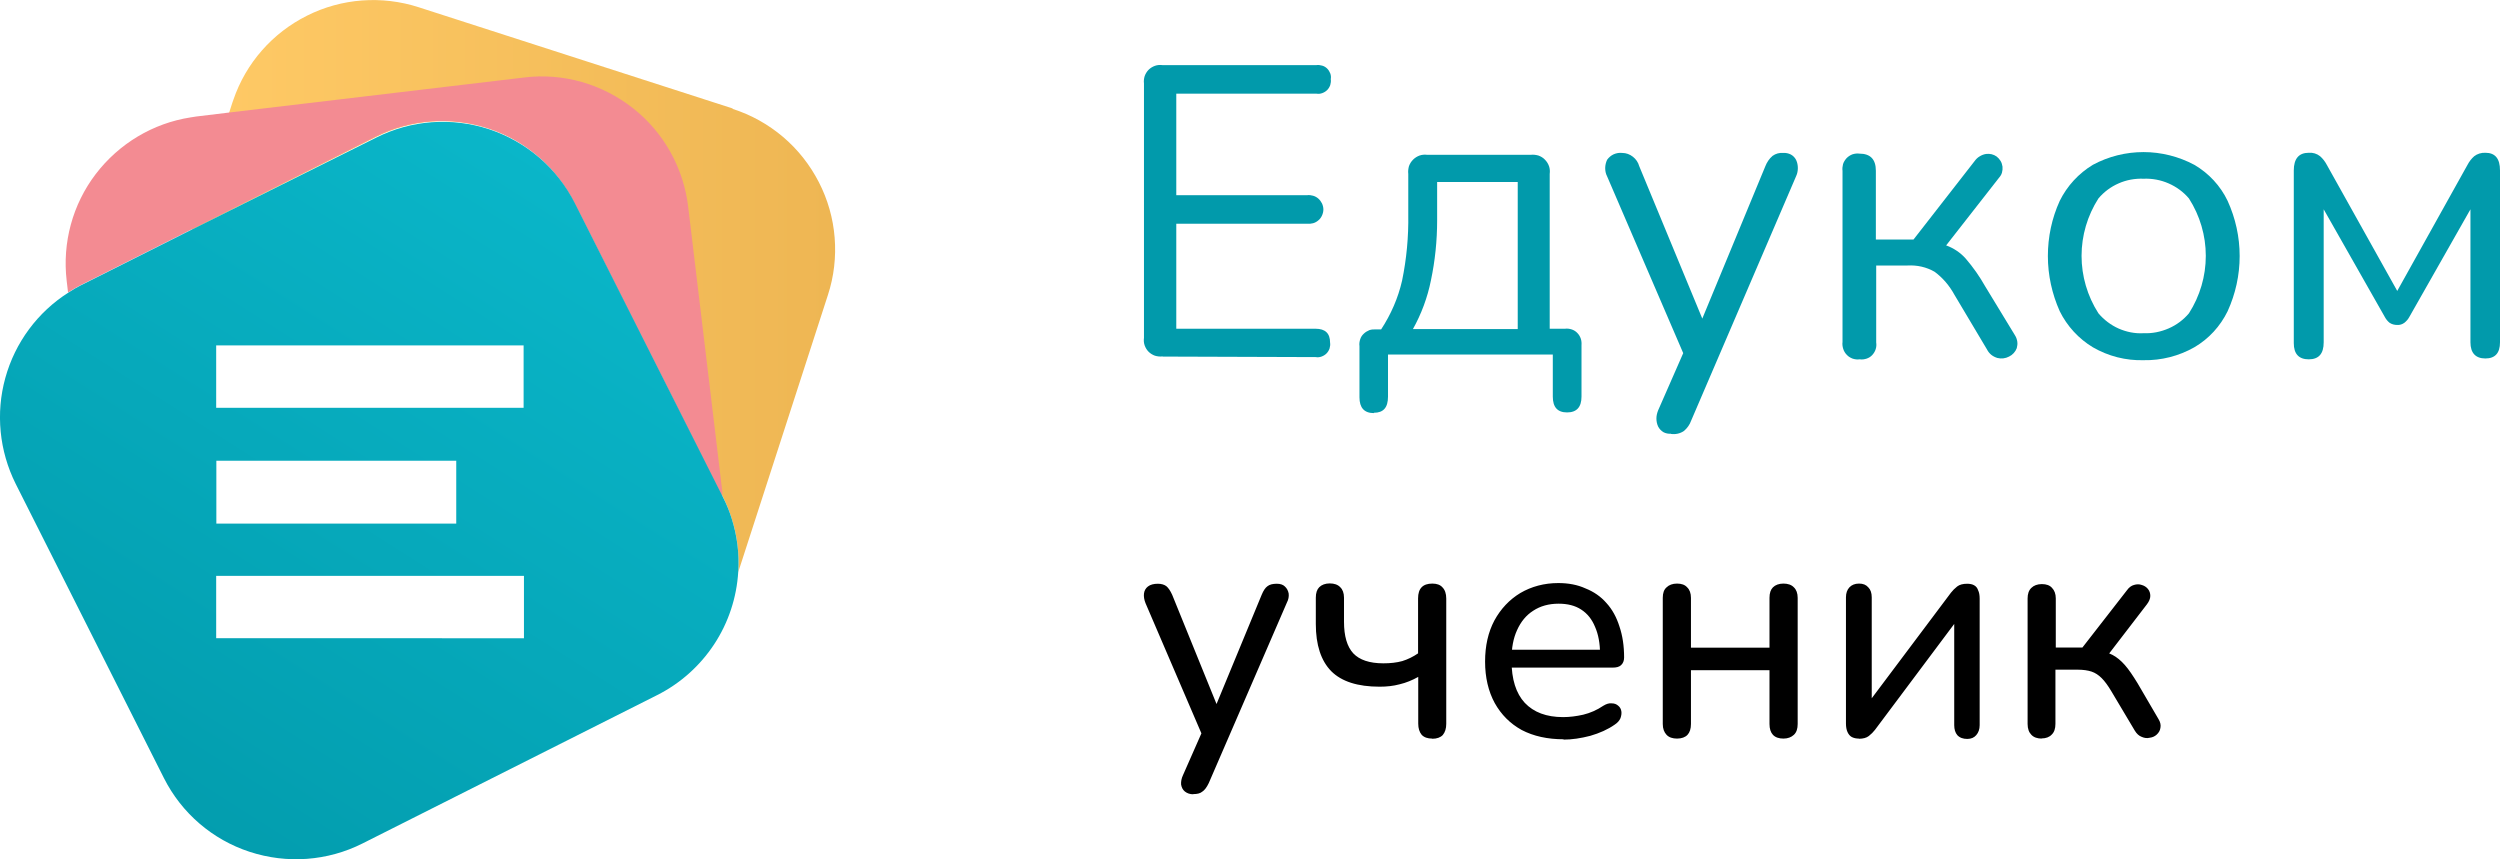 <?xml version="1.0" encoding="UTF-8"?><svg id="Layer_2" xmlns="http://www.w3.org/2000/svg" xmlns:xlink="http://www.w3.org/1999/xlink" viewBox="0 0 145.48 50"><defs><style>.cls-1{fill:url(#linear-gradient-2);}.cls-2{fill:url(#linear-gradient-3);}.cls-3{fill:#019aab;}.cls-4{fill:url(#linear-gradient);}</style><linearGradient id="linear-gradient" x1="11.15" y1="32.22" x2="48.59" y2="32.22" gradientTransform="translate(0 48.86) scale(1 -1)" gradientUnits="userSpaceOnUse"><stop offset="0" stop-color="#ffca66"/><stop offset="1" stop-color="#eeb653"/></linearGradient><linearGradient id="linear-gradient-2" x1="131.27" y1="32.17" x2="168.23" y2="32.17" gradientTransform="translate(0 48.86) scale(1 -1)" gradientUnits="userSpaceOnUse"><stop offset="0" stop-color="#f38b92"/><stop offset="1" stop-color="#f49598"/></linearGradient><linearGradient id="linear-gradient-3" x1="33.18" y1="38.75" x2="7.63" y2="-1.49" gradientTransform="translate(0 48.86) scale(1 -1)" gradientUnits="userSpaceOnUse"><stop offset="0" stop-color="#0ab6c9"/><stop offset="1" stop-color="#029bac"/></linearGradient></defs><g id="Layer_1-2"><g><g><path class="cls-4" d="m42.63,6.31L24.36.42c-2.14-.69-4.48-.52-6.49.49-2.02,1.01-3.56,2.76-4.29,4.9l-.06.17-.19.59-2.18,6.81,10.73-5.41c2.04-1.03,4.4-1.2,6.57-.49,2.17.71,3.96,2.26,4.99,4.3l8.63,17.14c.2.39.36.79.49,1.2.34,1.02.47,2.1.4,3.17l5.22-16.13c.35-1.07.48-2.21.39-3.33-.09-1.13-.4-2.22-.92-3.23-.52-1.01-1.22-1.9-2.08-2.63-.86-.73-1.86-1.29-2.93-1.63h0Z"/><path class="cls-1" d="m42.04,28.66l-1.99-16.6c-.13-1.12-.48-2.21-1.03-3.2-.55-.99-1.29-1.86-2.18-2.56-.89-.7-1.9-1.22-2.99-1.53-1.09-.31-2.23-.4-3.35-.26l-17.18,2.04-1.9.23-.32.05c-2.2.34-4.18,1.53-5.53,3.3-1.35,1.77-1.95,4-1.69,6.21l.08.68c.24-.16.49-.3.74-.43l.92-.46,5.49-2.76,10.73-5.41c2.04-1.03,4.4-1.2,6.57-.49,2.17.71,3.96,2.26,4.99,4.3l8.63,17.14v-.26Z"/><path class="cls-2" d="m42.57,30.15c-.13-.41-.29-.81-.49-1.2h0l-8.63-17.13c-1.03-2.04-2.82-3.58-4.99-4.3-2.17-.71-4.53-.54-6.57.49l-10.75,5.36-5.49,2.76-.92.46c-.26.13-.5.27-.74.43-1.8,1.14-3.11,2.91-3.68,4.97-.57,2.06-.35,4.25.6,6.16l8.63,17.13c1.03,2.04,2.82,3.58,4.99,4.29,2.17.71,4.53.54,6.57-.49l17.14-8.63c1.35-.68,2.49-1.7,3.32-2.96.83-1.26,1.31-2.72,1.4-4.22.07-1.06-.07-2.12-.39-3.12h0Zm-29.98-10.05h17.88v3.63H12.58v-3.63Zm0,6.71h13.96v3.66h-13.96v-3.66Zm17.91,10.33H12.58v-3.63h17.91v3.63Z"/></g><g><g><path class="cls-3" d="m67.65,20.74c-.15.02-.3,0-.44-.04-.14-.05-.27-.13-.37-.23s-.18-.23-.23-.37c-.05-.14-.06-.29-.04-.44V4.86c-.02-.15,0-.3.04-.43.05-.14.13-.27.23-.37.1-.1.23-.18.37-.23.14-.05.29-.06.44-.04h8.95c.11-.02.23,0,.34.03.11.03.21.09.29.17.08.08.14.18.18.28.04.11.05.22.03.34.02.11,0,.23-.03.34-.04.11-.1.21-.18.29-.08.08-.18.14-.29.18-.11.04-.22.05-.34.03h-8.15v5.91h7.61c.12-.02.24,0,.35.03.11.03.22.09.31.17.09.08.16.18.21.28.05.11.08.23.08.35s-.03.24-.08.35c-.05.11-.12.21-.21.28-.09.08-.2.14-.31.17-.11.03-.24.04-.35.03h-7.61v6.11h8.11c.56,0,.84.27.84.81.02.11,0,.23-.03.34-.04.11-.1.21-.18.29s-.18.14-.29.18c-.11.04-.22.05-.34.03l-8.9-.03Z"/><path class="cls-3" d="m79.95,24.04c-.56,0-.84-.31-.84-.92v-2.98c-.02-.13,0-.26.04-.39.04-.13.11-.24.21-.33.09-.09.21-.16.33-.21.13-.04.26-.05.39-.04h.29c.57-.87.99-1.83,1.22-2.84.26-1.26.38-2.55.36-3.84v-2.37c-.02-.15,0-.3.04-.45.05-.14.13-.27.24-.38.11-.11.24-.19.38-.24.14-.05.3-.06.45-.04h6.01c.15-.02.3,0,.45.04.14.05.28.13.38.24.11.11.19.24.24.38.05.14.06.3.04.45v9.01h.89c.13-.02.26,0,.39.04.12.04.24.11.33.21.09.09.16.21.2.33.04.12.05.26.04.39v2.98c0,.61-.28.92-.84.92s-.83-.31-.83-.92v-2.45h-9.59v2.45c0,.64-.27.94-.82.94Zm2.26-4.89h6.11v-8.56h-4.69v2.24c0,1.17-.12,2.34-.36,3.48-.2,1-.56,1.97-1.06,2.86v-.03Z"/><path class="cls-3" d="m97.24,25.24c-.15.01-.31-.02-.44-.09-.13-.08-.24-.19-.31-.33-.07-.15-.1-.31-.1-.47s.04-.32.1-.47l1.46-3.33-4.43-10.29c-.08-.15-.11-.32-.11-.48s.04-.33.11-.48c.1-.14.23-.25.38-.32.16-.07.33-.1.5-.08.23,0,.44.08.62.22.18.14.31.33.37.55l3.67,8.87,3.67-8.87c.09-.23.23-.44.42-.6.18-.13.4-.19.62-.17.15-.01.3.02.44.09.13.07.24.18.31.32.07.15.1.31.1.47s-.03.32-.1.47l-6.11,14.23c-.08.23-.23.44-.42.6-.22.15-.49.21-.76.17h0Z"/><path class="cls-3" d="m108.21,20.91c-.14.02-.27,0-.4-.04-.13-.05-.25-.12-.34-.22-.1-.1-.17-.22-.21-.35-.04-.13-.06-.27-.04-.4v-9.95c-.02-.14,0-.27.03-.4.04-.13.12-.25.21-.35.1-.1.21-.17.34-.22.13-.04.27-.06.4-.04.64,0,.96.33.96,1v4h2.19l3.56-4.57c.08-.11.17-.2.29-.27.11-.07.24-.12.37-.14.22-.03.44.02.62.15.09.07.17.16.23.26.06.1.09.21.11.33.01.11,0,.23-.03.34-.03.11-.09.21-.17.3l-3.08,3.94c.44.16.83.42,1.14.77.43.5.81,1.04,1.13,1.61l1.74,2.86c.07.11.11.23.13.36.02.13,0,.26-.03.38-.08.21-.24.39-.45.49-.21.11-.45.14-.68.08-.13-.04-.25-.1-.35-.18-.1-.08-.19-.19-.25-.31l-1.9-3.19c-.29-.53-.68-.99-1.16-1.34-.47-.27-1.01-.39-1.56-.36h-1.83v4.48c.02.13.01.27-.03.39-.04.13-.11.24-.2.34-.09.1-.21.17-.33.21-.13.04-.26.06-.39.04h0Z"/><path class="cls-3" d="m124.75,20.96c-1.04.03-2.06-.23-2.96-.75-.83-.5-1.5-1.23-1.93-2.1-.45-1.01-.69-2.1-.69-3.21s.23-2.2.69-3.21c.43-.87,1.1-1.6,1.93-2.1.91-.49,1.92-.74,2.95-.74s2.05.26,2.95.74c.84.49,1.52,1.22,1.94,2.1.46,1.01.7,2.1.7,3.21s-.24,2.2-.7,3.21c-.43.88-1.1,1.61-1.94,2.1-.9.51-1.92.77-2.95.75h0Zm0-1.57c.5.02.99-.08,1.45-.28.46-.2.86-.5,1.18-.88.64-1,.98-2.16.98-3.34s-.34-2.34-.98-3.34c-.32-.38-.73-.68-1.19-.88-.46-.2-.95-.29-1.45-.27-.5-.02-1,.07-1.45.27-.46.2-.86.5-1.18.88-.64,1-.98,2.16-.98,3.34s.34,2.34.98,3.34c.32.38.73.69,1.18.89.46.2.95.3,1.45.27h0Z"/><path class="cls-3" d="m134.35,20.91c-.58,0-.87-.32-.87-.94v-10.05c0-.68.29-1.03.87-1.03.24-.02.47.05.66.2.16.14.29.31.39.5l4.1,7.34,4.09-7.34c.1-.19.23-.36.39-.5.18-.14.41-.21.65-.2.57,0,.85.34.85,1.03v10c0,.62-.28.94-.85.94s-.87-.32-.87-.94v-7.74l-3.56,6.27c-.07.13-.17.24-.28.33-.12.09-.27.14-.42.13-.16,0-.32-.04-.45-.13-.11-.09-.2-.2-.27-.33l-3.56-6.27v7.74c0,.67-.29.99-.87.99Z"/></g><path d="m69.44,46.22c-.19,0-.35-.05-.49-.16-.12-.1-.19-.23-.22-.41-.01-.17.02-.35.11-.54l1.22-2.77v.68l-3.4-7.92c-.08-.2-.11-.39-.09-.56.02-.17.1-.31.23-.41.14-.11.34-.16.58-.16.2,0,.37.05.49.14.12.1.23.26.34.5l2.83,6.97h-.5l2.88-6.97c.1-.24.21-.41.34-.5.13-.1.31-.14.54-.14.2,0,.36.05.47.16.12.11.19.25.22.41.02.17-.01.35-.11.54l-4.54,10.49c-.12.25-.25.42-.38.5-.12.1-.29.14-.52.14Zm13.9-3.24c-.26,0-.47-.07-.61-.22-.13-.16-.2-.37-.2-.65v-2.72c-.34.19-.7.34-1.08.43-.37.1-.76.14-1.17.14-1.27,0-2.21-.3-2.81-.9-.6-.61-.9-1.53-.9-2.75v-1.53c0-.28.07-.48.2-.61.14-.14.35-.22.61-.22s.47.07.61.22c.14.13.22.34.22.61v1.4c0,.84.18,1.45.54,1.84.36.38.94.58,1.75.58.41,0,.77-.04,1.1-.13.32-.1.63-.25.92-.45v-3.2c0-.58.28-.86.83-.86.26,0,.46.07.59.22.14.14.22.36.22.65v7.29c0,.28-.07.49-.2.65-.13.14-.34.22-.61.22Zm7.66.04c-.95,0-1.76-.18-2.45-.54-.67-.37-1.19-.89-1.57-1.57-.37-.68-.56-1.49-.56-2.41s.18-1.71.54-2.39c.37-.68.88-1.22,1.51-1.6.65-.38,1.39-.58,2.21-.58.59,0,1.12.1,1.58.31.48.19.89.47,1.22.85.34.37.59.83.76,1.37.18.53.27,1.13.27,1.8,0,.19-.06.34-.18.45-.11.1-.27.14-.49.14h-6.16v-1.04h5.74l-.31.25c0-.62-.1-1.15-.29-1.58-.18-.44-.45-.78-.81-1.01-.35-.23-.79-.34-1.31-.34-.58,0-1.07.14-1.48.41-.41.26-.72.64-.94,1.13-.22.48-.32,1.04-.32,1.67v.11c0,1.08.26,1.9.77,2.45.52.55,1.26.83,2.23.83.38,0,.77-.05,1.17-.14.41-.1.8-.27,1.17-.52.18-.11.34-.16.49-.14.16,0,.28.05.38.14.1.08.16.19.18.32.02.12,0,.25-.05.4-.06.14-.17.27-.34.38-.4.28-.87.49-1.42.65-.54.14-1.06.22-1.57.22Zm6.59-.04c-.26,0-.47-.07-.61-.22s-.22-.35-.22-.63v-7.34c0-.28.07-.48.22-.61.14-.14.35-.22.61-.22s.46.07.59.22c.14.13.22.34.22.61v2.9h4.57v-2.9c0-.28.07-.48.2-.61.14-.14.35-.22.61-.22s.47.07.61.22c.14.13.22.34.22.61v7.34c0,.28-.07.49-.22.63s-.35.22-.61.22-.47-.07-.61-.22c-.13-.14-.2-.35-.2-.63v-3.13h-4.57v3.13c0,.28-.07.49-.2.63s-.34.22-.61.22Zm10.58,0c-.16,0-.29-.03-.41-.09-.11-.06-.19-.16-.25-.29s-.09-.3-.09-.5v-7.34c0-.25.07-.44.2-.58.13-.14.32-.22.56-.22s.41.07.54.22c.13.13.2.32.2.58v6.5h-.47l5.08-6.77c.1-.13.22-.25.36-.36.14-.11.34-.16.58-.16.17,0,.31.03.41.09.11.06.19.16.23.29.06.12.09.28.09.49v7.36c0,.24-.07.43-.2.58-.12.14-.29.22-.52.22-.25,0-.44-.07-.58-.22-.12-.14-.18-.34-.18-.58v-6.52h.47l-5.08,6.79c-.1.13-.22.25-.36.36-.14.11-.34.16-.58.16Zm10.65,0c-.26,0-.47-.07-.61-.22-.14-.14-.22-.35-.22-.63v-7.31c0-.26.07-.47.22-.61.14-.14.35-.22.61-.22s.46.07.59.22c.14.14.22.35.22.61v2.86h1.55l2.59-3.33c.12-.17.26-.27.41-.31.16-.05.31-.05.45,0,.14.04.26.11.36.23.1.12.14.26.14.41s-.07.32-.2.49l-2.45,3.19-.41-.5c.32.04.61.12.86.25s.49.33.72.59c.23.26.47.62.74,1.06l1.22,2.09c.11.18.14.35.11.5-.02.16-.1.29-.22.4-.11.1-.24.16-.4.18-.16.04-.31.02-.47-.05-.16-.06-.29-.18-.4-.36l-1.37-2.3c-.19-.32-.38-.58-.56-.76s-.38-.31-.59-.38c-.22-.07-.48-.11-.79-.11h-1.31v3.15c0,.28-.07.49-.22.63-.13.14-.33.22-.59.22Z"/></g></g></g></svg>